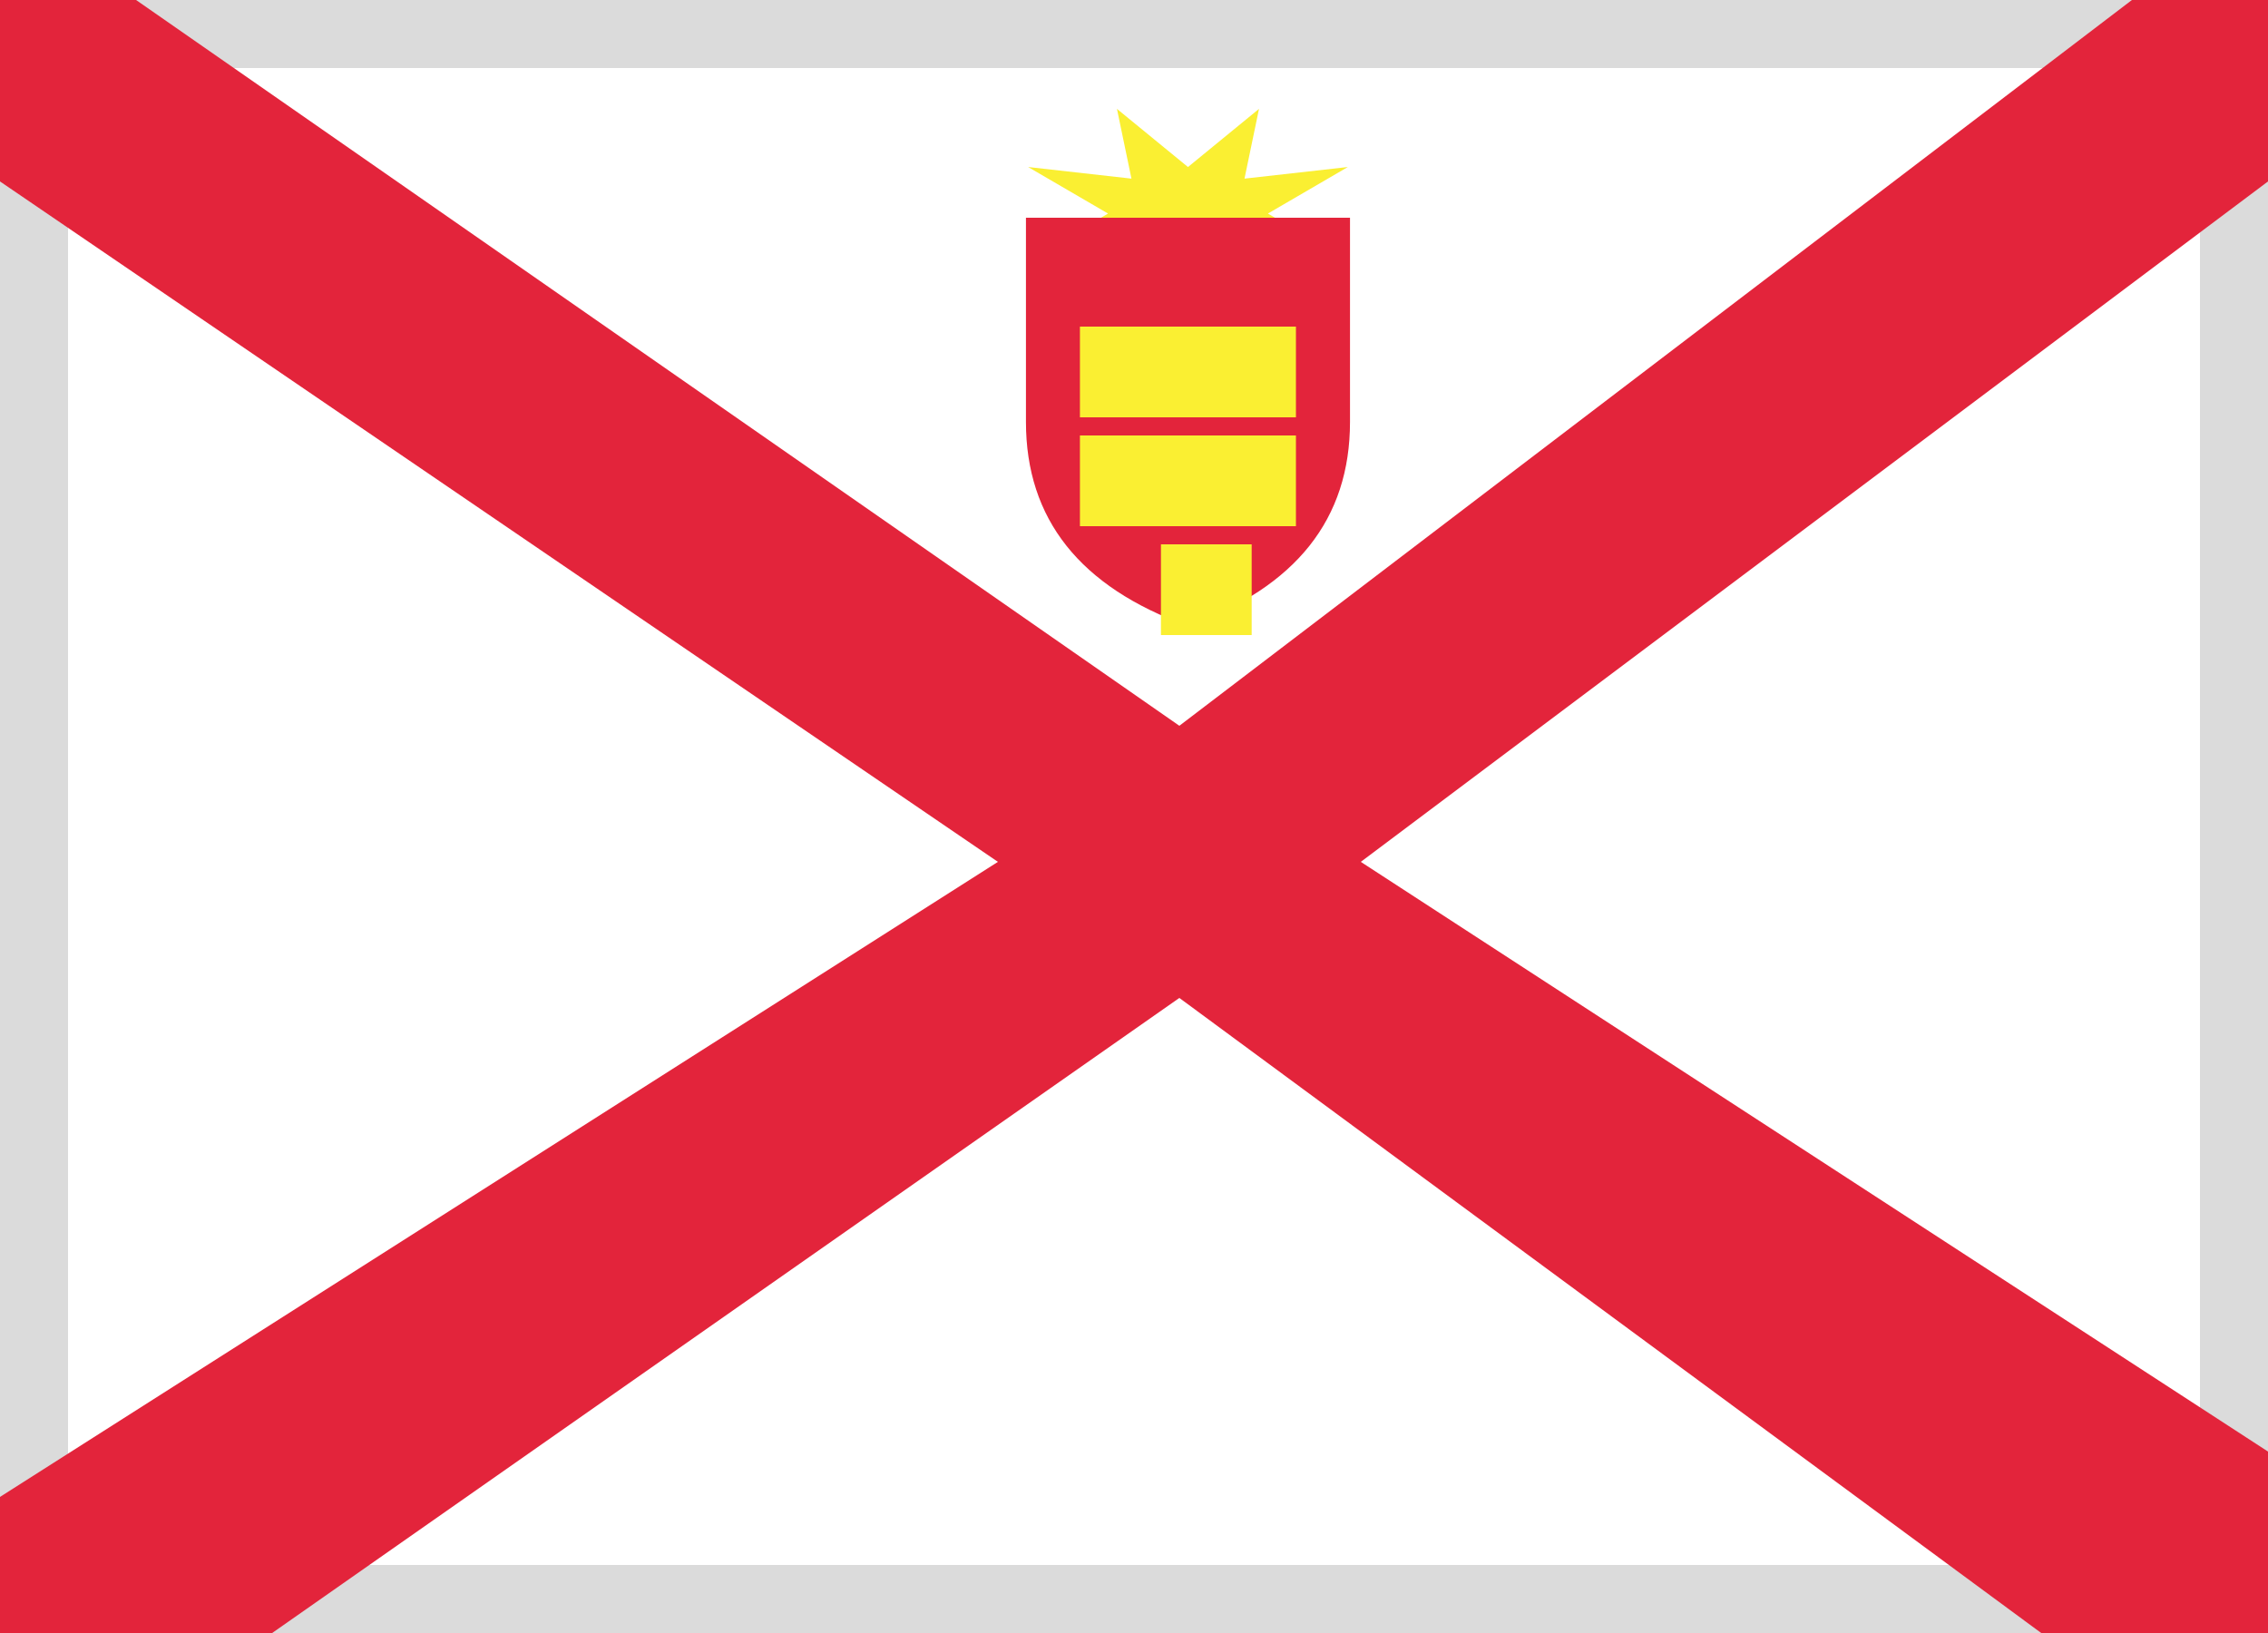 <svg xmlns="http://www.w3.org/2000/svg" xmlns:xlink="http://www.w3.org/1999/xlink" width="25" height="18" viewBox="0 0 25 18">
  <defs>
    <rect id="je-a" width="25" height="18"/>
    <path id="je-b" d="M0.595,3.45 C0.595,2.807 0.595,2.057 0.595,1.2 L4.167,1.2 C4.167,2.057 4.167,2.807 4.167,3.45 C4.167,4.521 3.571,5.271 2.381,5.7 C1.19,5.271 0.595,4.521 0.595,3.45 Z"/>
  </defs>
  <g fill="none" fill-rule="evenodd">
    <rect width="24.5" height="17.5" x=".25" y=".25" stroke="#DBDBDB" stroke-width="1"/>
    <polygon fill="#E3243B" points="0 2 0 0 1.5 0 13 8 23.5 0 25 0 25 2 15 9.5 25 16 25 18 22.5 18 13 11 3 18 0 18 0 16.5 11 9.5"/>
    <g transform="translate(10.714 1.2)">
      <path fill="#FAEF32" d="M1.422,1.2 L1.5,1.154 L0.619,0.641 L1.758,0.769 L1.598,0 L2.381,0.641 L3.164,0 L3.004,0.769 L4.143,0.641 L3.262,1.154 L3.34,1.2 L1.422,1.2 Z"/>
      <use fill="#E3243B" xlink:href="#je-b"/>
      <rect width="1" height="1" x="2.083" y="4.8" fill="#FAEF32"/>
      <rect width="2.381" height="1" x="1.19" y="3.6" fill="#FAEF32"/>
      <rect width="2.381" height="1" x="1.19" y="2.4" fill="#FAEF32"/>
    </g>
  </g>
</svg>
